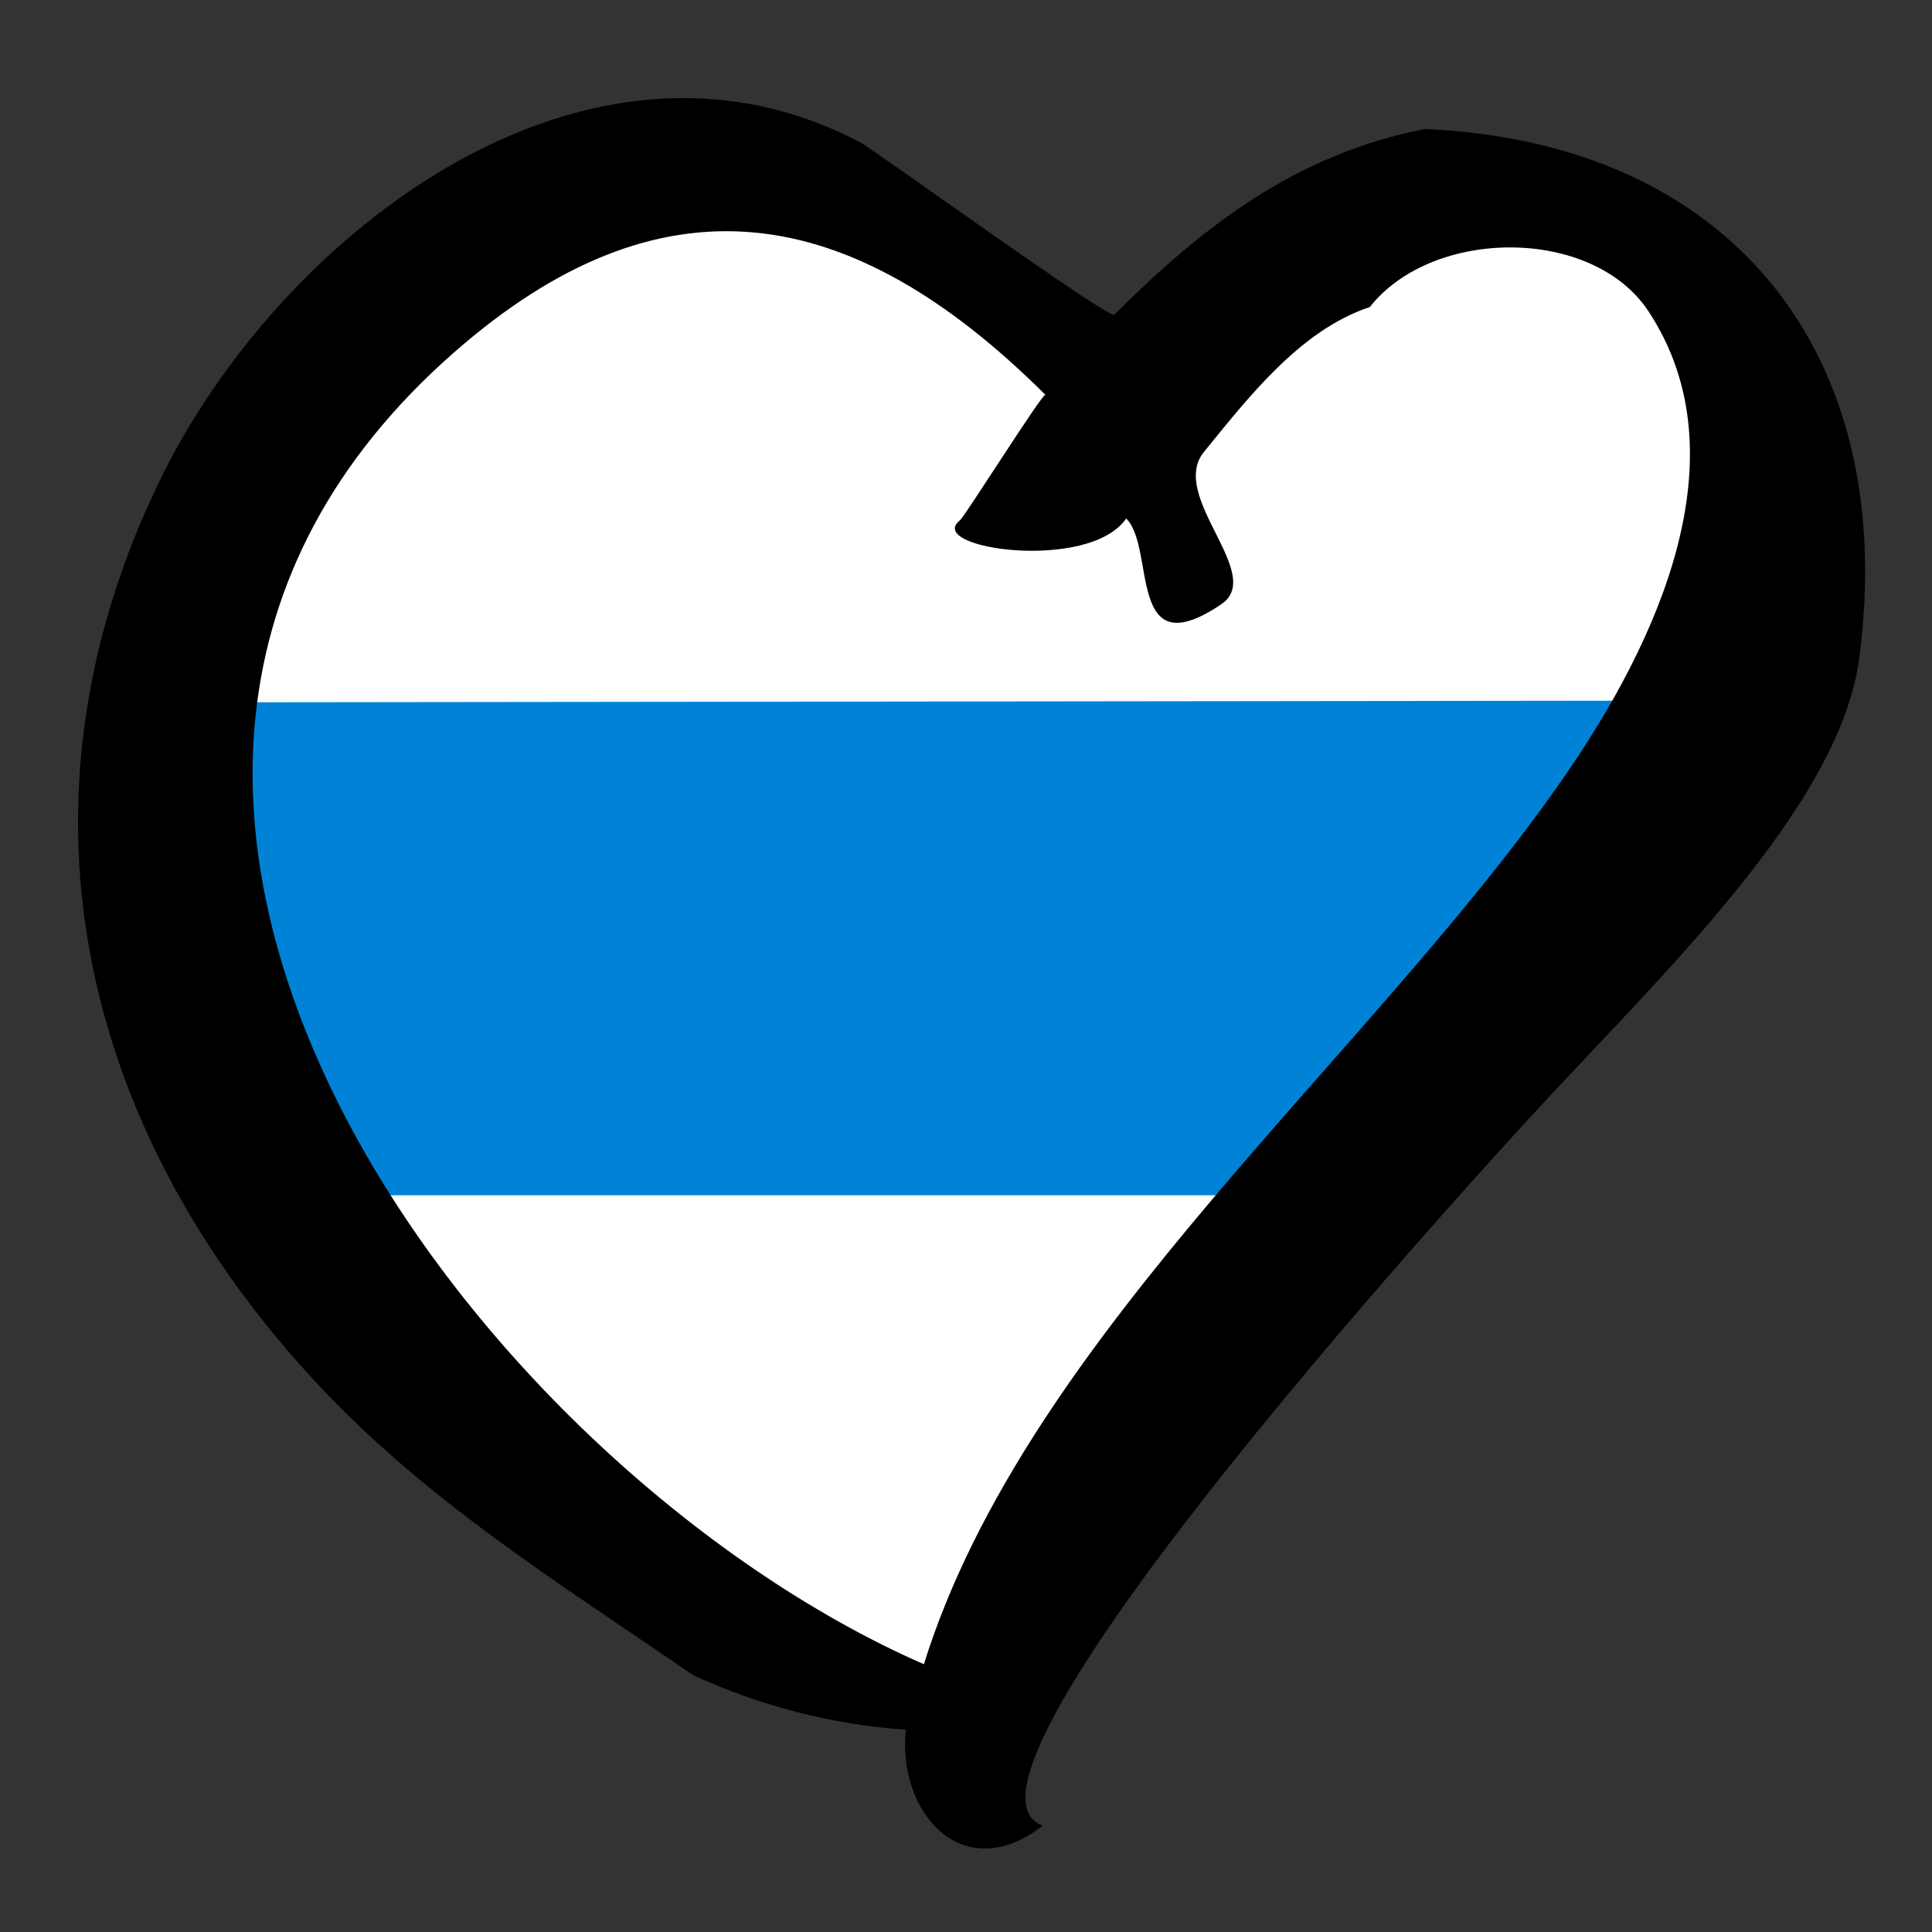 <?xml version="1.0" encoding="UTF-8" standalone="no"?>
<svg
   xmlns:dc="http://purl.org/dc/elements/1.1/"
   xmlns:cc="http://creativecommons.org/ns#"
   xmlns:rdf="http://www.w3.org/1999/02/22-rdf-syntax-ns#"
   xmlns:svg="http://www.w3.org/2000/svg"
   xmlns="http://www.w3.org/2000/svg"
   xmlns:sodipodi="http://sodipodi.sourceforge.net/DTD/sodipodi-0.dtd"
   xmlns:inkscape="http://www.inkscape.org/namespaces/inkscape"
   version="1.1"
   id="svg2"
   inkscape:output_extension="org.inkscape.output.svg.inkscape"
   sodipodi:docname="EuroRusia.svg"
   sodipodi:version="0.32"
   inkscape:version="0.48.2 r9819"
   x="0px"
   y="0px"
   width="250px"
   height="250px"
   viewBox="4.286 7.227 250 250"
   enable-background="new 4.286 7.227 250 250"
   xml:space="preserve"><rect x="4.286" y="7.227" width="250" height="250" fill="#333333" stroke="none"/>
<sodipodi:namedview
   id="base"
   objecttolerance="10.0"
   gridtolerance="10.0"
   inkscape:cy="144.04043"
   guidetolerance="10.0"
   bordercolor="#666666"
   inkscape:cx="157.49829"
   showgrid="false"
   pagecolor="#ffffff"
   borderopacity="1.0"
   inkscape:zoom="1.4462871"
   inkscape:window-maximized="1"
   inkscape:current-layer="svg2"
   inkscape:window-y="-8"
   inkscape:window-x="-8"
   inkscape:window-width="1366"
   inkscape:pageopacity="0.0"
   inkscape:pageshadow="2"
   inkscape:window-height="706">
	</sodipodi:namedview>
<defs
   id="defs4">
	
	
		<inkscape:perspective
   id="perspective8"
   inkscape:vp_z="258.57123 : 132.22702 : 1"
   inkscape:vp_y="0 : 1000 : 0"
   inkscape:vp_x="0 : 132.22702 : 1"
   sodipodi:type="inkscape:persp3d"
   inkscape:persp3d-origin="129.28561 : 88.151347 : 1">
		</inkscape:perspective>
	
		<inkscape:perspective
   id="perspective3772"
   inkscape:vp_z="1 : 0.5 : 1"
   inkscape:vp_y="0 : 1000 : 0"
   inkscape:vp_x="0 : 0.5 : 1"
   sodipodi:type="inkscape:persp3d"
   inkscape:persp3d-origin="0.5 : 0.33333333 : 1">
		</inkscape:perspective>
<inkscape:perspective
   id="perspective4079"
   inkscape:persp3d-origin="375 : 166.66667 : 1"
   inkscape:vp_z="750 : 250 : 1"
   inkscape:vp_y="0 : 1000 : 0"
   inkscape:vp_x="0 : 250 : 1"
   sodipodi:type="inkscape:persp3d" /><inkscape:perspective
   id="perspective3457"
   inkscape:persp3d-origin="500 : 333.33333 : 1"
   inkscape:vp_z="1000 : 500 : 1"
   inkscape:vp_y="0 : 1000 : 0"
   inkscape:vp_x="0 : 500 : 1"
   sodipodi:type="inkscape:persp3d" /><inkscape:perspective
   id="perspective2831"
   inkscape:persp3d-origin="500 : 200 : 1"
   inkscape:vp_z="1000 : 300 : 1"
   inkscape:vp_y="0 : 1000 : 0"
   inkscape:vp_x="0 : 300 : 1"
   sodipodi:type="inkscape:persp3d" /><inkscape:perspective
   id="perspective3634"
   inkscape:persp3d-origin="600 : 200 : 1"
   inkscape:vp_z="1200 : 300 : 1"
   inkscape:vp_y="0 : 1000 : 0"
   inkscape:vp_x="0 : 300 : 1"
   sodipodi:type="inkscape:persp3d" /><inkscape:perspective
   id="perspective3654"
   inkscape:persp3d-origin="450 : 200 : 1"
   inkscape:vp_z="900 : 300 : 1"
   inkscape:vp_y="0 : 1000 : 0"
   inkscape:vp_x="0 : 300 : 1"
   sodipodi:type="inkscape:persp3d" /><inkscape:perspective
   id="perspective2835"
   inkscape:persp3d-origin="500 : 200 : 1"
   inkscape:vp_z="1000 : 300 : 1"
   inkscape:vp_y="0 : 1000 : 0"
   inkscape:vp_x="0 : 300 : 1"
   sodipodi:type="inkscape:persp3d" /><inkscape:perspective
   id="perspective2837"
   inkscape:persp3d-origin="900 : 400 : 1"
   inkscape:vp_z="1800 : 600 : 1"
   inkscape:vp_y="0 : 1000 : 0"
   inkscape:vp_x="0 : 600 : 1"
   sodipodi:type="inkscape:persp3d" /></defs>

<g
   id="g4289"><path
     sodipodi:nodetypes="ccccssssc"
     id="path2846"
     d="M 113.569,219.999 C 90.934,208.29 68.907,189.045 53.486,167.018 l -6.039,-8.488 60.413,-0.108 c 28.827,-0.059 60.49,-0.031 60.583,0.063 0.094,0.094 -3.774,6.534 -6.151,9.424 -15.188,18.461 -27.464,36.246 -32.643,50.542 -0.805,2.222 -5.847,7.149 -6.007,7.311 -0.16,0.162 -6.798,-4.069 -10.072,-5.762 z"
     style="fill:#ffffff;fill-opacity:1;fill-rule:nonzero;stroke:none"
     inkscape:connector-curvature="0" /><path
     sodipodi:nodetypes="cccssccccc"
     id="path2844"
     d="m 31.475,103.101 -0.115,-7.973 97.344,-2.551 c 47.926,0 91.391,2.654 91.391,2.779 0,0.42 -5.65,10.148 -8.441,14.018 -5.554,7.699 -16.468,18.149 -34.302,38.635 l -12.085,13.883 -57.074,0 -53.074,0 C 39.992,162.631 33.541,116.36 31.475,103.101 z"
     style="fill:#0083d6;fill-opacity:1;fill-rule:nonzero;stroke:none"
     inkscape:connector-curvature="0" /><path
     sodipodi:nodetypes="csscccsscccssssssssssccccc"
     id="path2842"
     d="M 34.309,95.235 C 36.889,81.723 46.766,66.261 56.592,55.577 71.489,39.379 88.927,31.397 104.001,33.877 c 10.664,1.754 21.308,8.353 32.68,18.322 l 4.527,5.969 -5.696,8.457 c -3.133,4.651 -1.696,6.734 -1.696,7.073 0,0.944 0.882,1.478 3.622,2.192 5.389,1.404 5.393,-1.399 8.789,-3.684 l 4.065,-1.39 4.446,3.12 c 0.245,0.616 0.823,4.884 1.285,7.041 1.232,5.755 0.01,4.885 2.753,4.909 1.697,0.015 1.587,-1.376 2.741,-2.734 1.231,-1.448 -0.382,-3.56 -2.667,-8.709 -3.35,-7.552 -1.214,-11.315 2.488,-15.973 6.115,-7.695 9.249,-11.4 13.955,-13.36 0.901,-0.375 6.683,-5.237 7.65,-6.127 5.564,-5.116 17.595,-2.294 25.245,-0.671 6.489,1.377 11.24,6.117 14.158,11.348 2.599,4.659 3.74,9.688 3.999,15.488 0.397,8.887 -1.691,15.903 -7.018,26.603 l -2.673,6.141 -91.446,0.107 -91.446,0.107 0.548,-2.871 z"
     style="fill:#ffffff;fill-opacity:1;fill-rule:nonzero;stroke:none"
     inkscape:connector-curvature="0" /><path
     style="fill:#000000"
     d="m 181.536,46.958 c 8.164,-10.336 28.824,-10.411 36.052,0.537 12.528,18.982 0.697,43.328 -10.45,59.602 -24.979,36.46 -69.921,72.623 -83.303,115.481 C 65.623,197.107 -0.758,108.93 62.948,52.912 c 26.881,-23.637 51.31,-19.771 76.615,5.405 -0.305,-0.371 -10.419,15.746 -11.078,16.258 -4.576,3.635 16.729,6.73 21.53,-0.253 3.875,3.799 -0.012,19.417 12.32,11.085 5.74,-3.878 -6.923,-13.973 -2.255,-19.706 5.716,-7.009 12.452,-15.759 21.456,-18.743 m 7.101,-23.036 c -16.633,3.3 -28.439,12.367 -40.164,24.015 C 148.124,48.815 117.334,26.574 115.72,25.717 80.084,6.815 40.512,37.521 25.04,69.243 5.026,110.276 14.175,152.205 44.392,185.255 c 14.618,15.989 31.911,26.563 49.549,38.72 8.762,4.031 17.952,6.391 27.571,7.082 -1.178,10.465 7.202,20.522 17.717,12.412 -16.223,-5.795 60.557,-88.941 63.525,-92.172 16.108,-17.534 39.541,-39.542 42.109,-58.857 5.227,-39.284 -16.425,-66.812 -56.226,-68.518"
     id="path5471"
     inkscape:connector-curvature="0" /></g></svg>